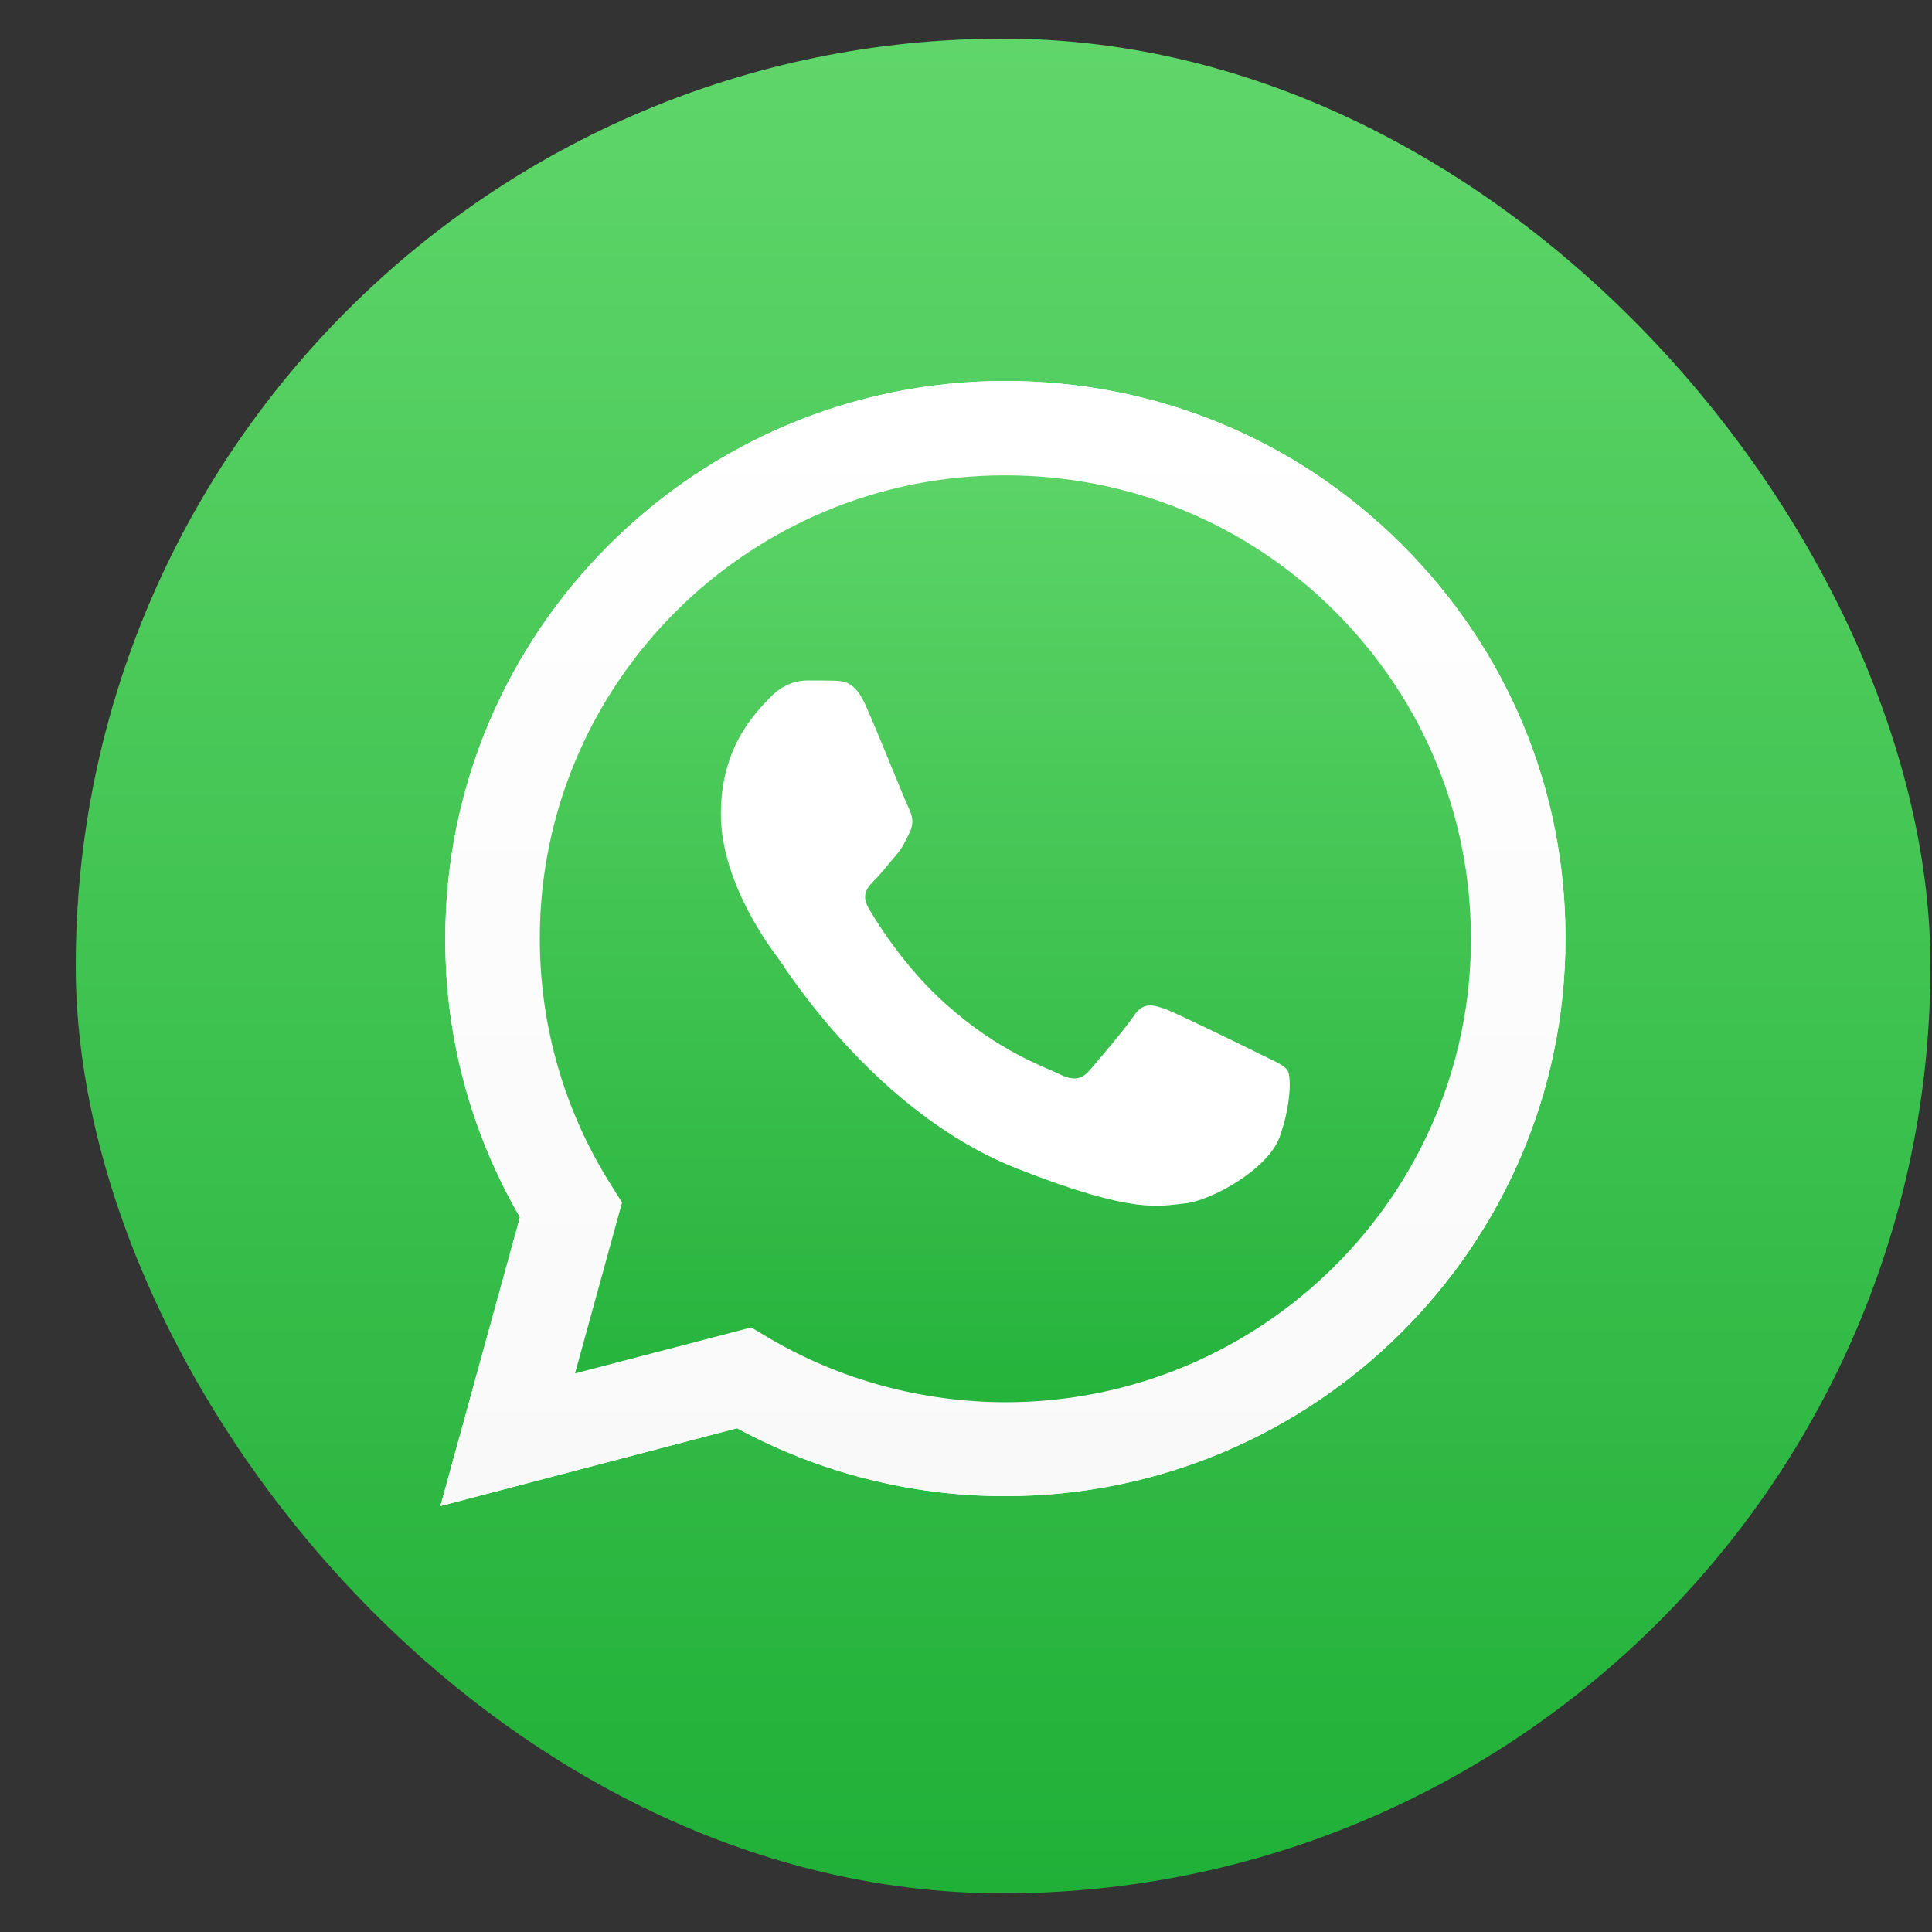<svg width="25" height="25" viewBox="0 0 25 25" fill="none" xmlns="http://www.w3.org/2000/svg">
<rect x="0" y="0" width="25" height="25" fill="#333333" stroke="none"/>
<rect x="0.98" y="0.5" width="24" height="24" rx="12" fill="url(#paint0_linear_10711_103013)"/>
<path d="M5.699 19.488L6.728 15.751C6.092 14.655 5.758 13.413 5.762 12.143C5.762 8.164 9.015 4.93 13.009 4.93C14.949 4.93 16.771 5.68 18.137 7.044C19.506 8.407 20.261 10.219 20.257 12.146C20.257 16.125 17.004 19.36 13.006 19.36H13.003C11.789 19.36 10.597 19.055 9.537 18.481L5.699 19.488ZM9.721 17.177L9.94 17.308C10.865 17.855 11.925 18.142 13.006 18.145H13.009C16.329 18.145 19.034 15.457 19.034 12.15C19.034 10.548 18.408 9.043 17.271 7.908C16.135 6.774 14.619 6.151 13.009 6.151C9.69 6.147 6.985 8.836 6.985 12.143C6.985 13.274 7.302 14.378 7.907 15.333L8.049 15.561L7.441 17.772L9.721 17.177Z" fill="white"/>
<path d="M5.953 19.233L6.947 15.624C6.332 14.569 6.009 13.369 6.009 12.144C6.012 8.304 9.151 5.18 13.01 5.18C14.883 5.18 16.639 5.906 17.96 7.221C19.281 8.536 20.007 10.286 20.007 12.147C20.007 15.988 16.865 19.111 13.01 19.111H13.006C11.835 19.111 10.684 18.817 9.662 18.264L5.953 19.233Z" fill="url(#paint1_linear_10711_103013)"/>
<path d="M5.699 19.488L6.728 15.751C6.092 14.655 5.758 13.413 5.762 12.143C5.762 8.164 9.015 4.93 13.009 4.93C14.949 4.93 16.771 5.68 18.137 7.044C19.506 8.407 20.261 10.219 20.257 12.146C20.257 16.125 17.004 19.36 13.006 19.36H13.003C11.789 19.36 10.597 19.055 9.537 18.481L5.699 19.488ZM9.721 17.177L9.94 17.308C10.865 17.855 11.925 18.142 13.006 18.145H13.009C16.329 18.145 19.034 15.457 19.034 12.15C19.034 10.548 18.408 9.043 17.271 7.908C16.135 6.774 14.619 6.151 13.009 6.151C9.69 6.147 6.985 8.836 6.985 12.143C6.985 13.274 7.302 14.378 7.907 15.333L8.049 15.561L7.441 17.772L9.721 17.177Z" fill="url(#paint2_linear_10711_103013)"/>
<path fill-rule="evenodd" clip-rule="evenodd" d="M11.198 9.12C11.063 8.819 10.92 8.812 10.792 8.808C10.687 8.805 10.566 8.805 10.444 8.805C10.322 8.805 10.128 8.85 9.961 9.03C9.794 9.209 9.328 9.645 9.328 10.534C9.328 11.42 9.978 12.278 10.069 12.399C10.159 12.52 11.323 14.399 13.162 15.122C14.692 15.724 15.005 15.603 15.335 15.572C15.665 15.54 16.405 15.136 16.558 14.714C16.708 14.292 16.708 13.932 16.663 13.856C16.618 13.78 16.496 13.735 16.315 13.645C16.134 13.555 15.245 13.119 15.078 13.056C14.911 12.998 14.789 12.967 14.671 13.146C14.549 13.326 14.202 13.731 14.097 13.852C13.993 13.973 13.885 13.987 13.705 13.897C13.524 13.807 12.94 13.617 12.248 13.001C11.709 12.524 11.344 11.932 11.24 11.752C11.136 11.572 11.23 11.476 11.32 11.386C11.4 11.306 11.501 11.175 11.591 11.071C11.681 10.967 11.713 10.891 11.772 10.77C11.831 10.649 11.803 10.545 11.758 10.455C11.713 10.368 11.358 9.476 11.198 9.12Z" fill="white"/>
<defs>
<linearGradient id="paint0_linear_10711_103013" x1="12.98" y1="24.499" x2="12.98" y2="0.499" gradientUnits="userSpaceOnUse">
<stop stop-color="#20B038"/>
<stop offset="1" stop-color="#60D66A"/>
</linearGradient>
<linearGradient id="paint1_linear_10711_103013" x1="12.98" y1="19.232" x2="12.98" y2="5.179" gradientUnits="userSpaceOnUse">
<stop stop-color="#20B038"/>
<stop offset="1" stop-color="#60D66A"/>
</linearGradient>
<linearGradient id="paint2_linear_10711_103013" x1="12.98" y1="19.486" x2="12.98" y2="4.93" gradientUnits="userSpaceOnUse">
<stop stop-color="#F9F9F9"/>
<stop offset="1" stop-color="white"/>
</linearGradient>
</defs>
</svg>
